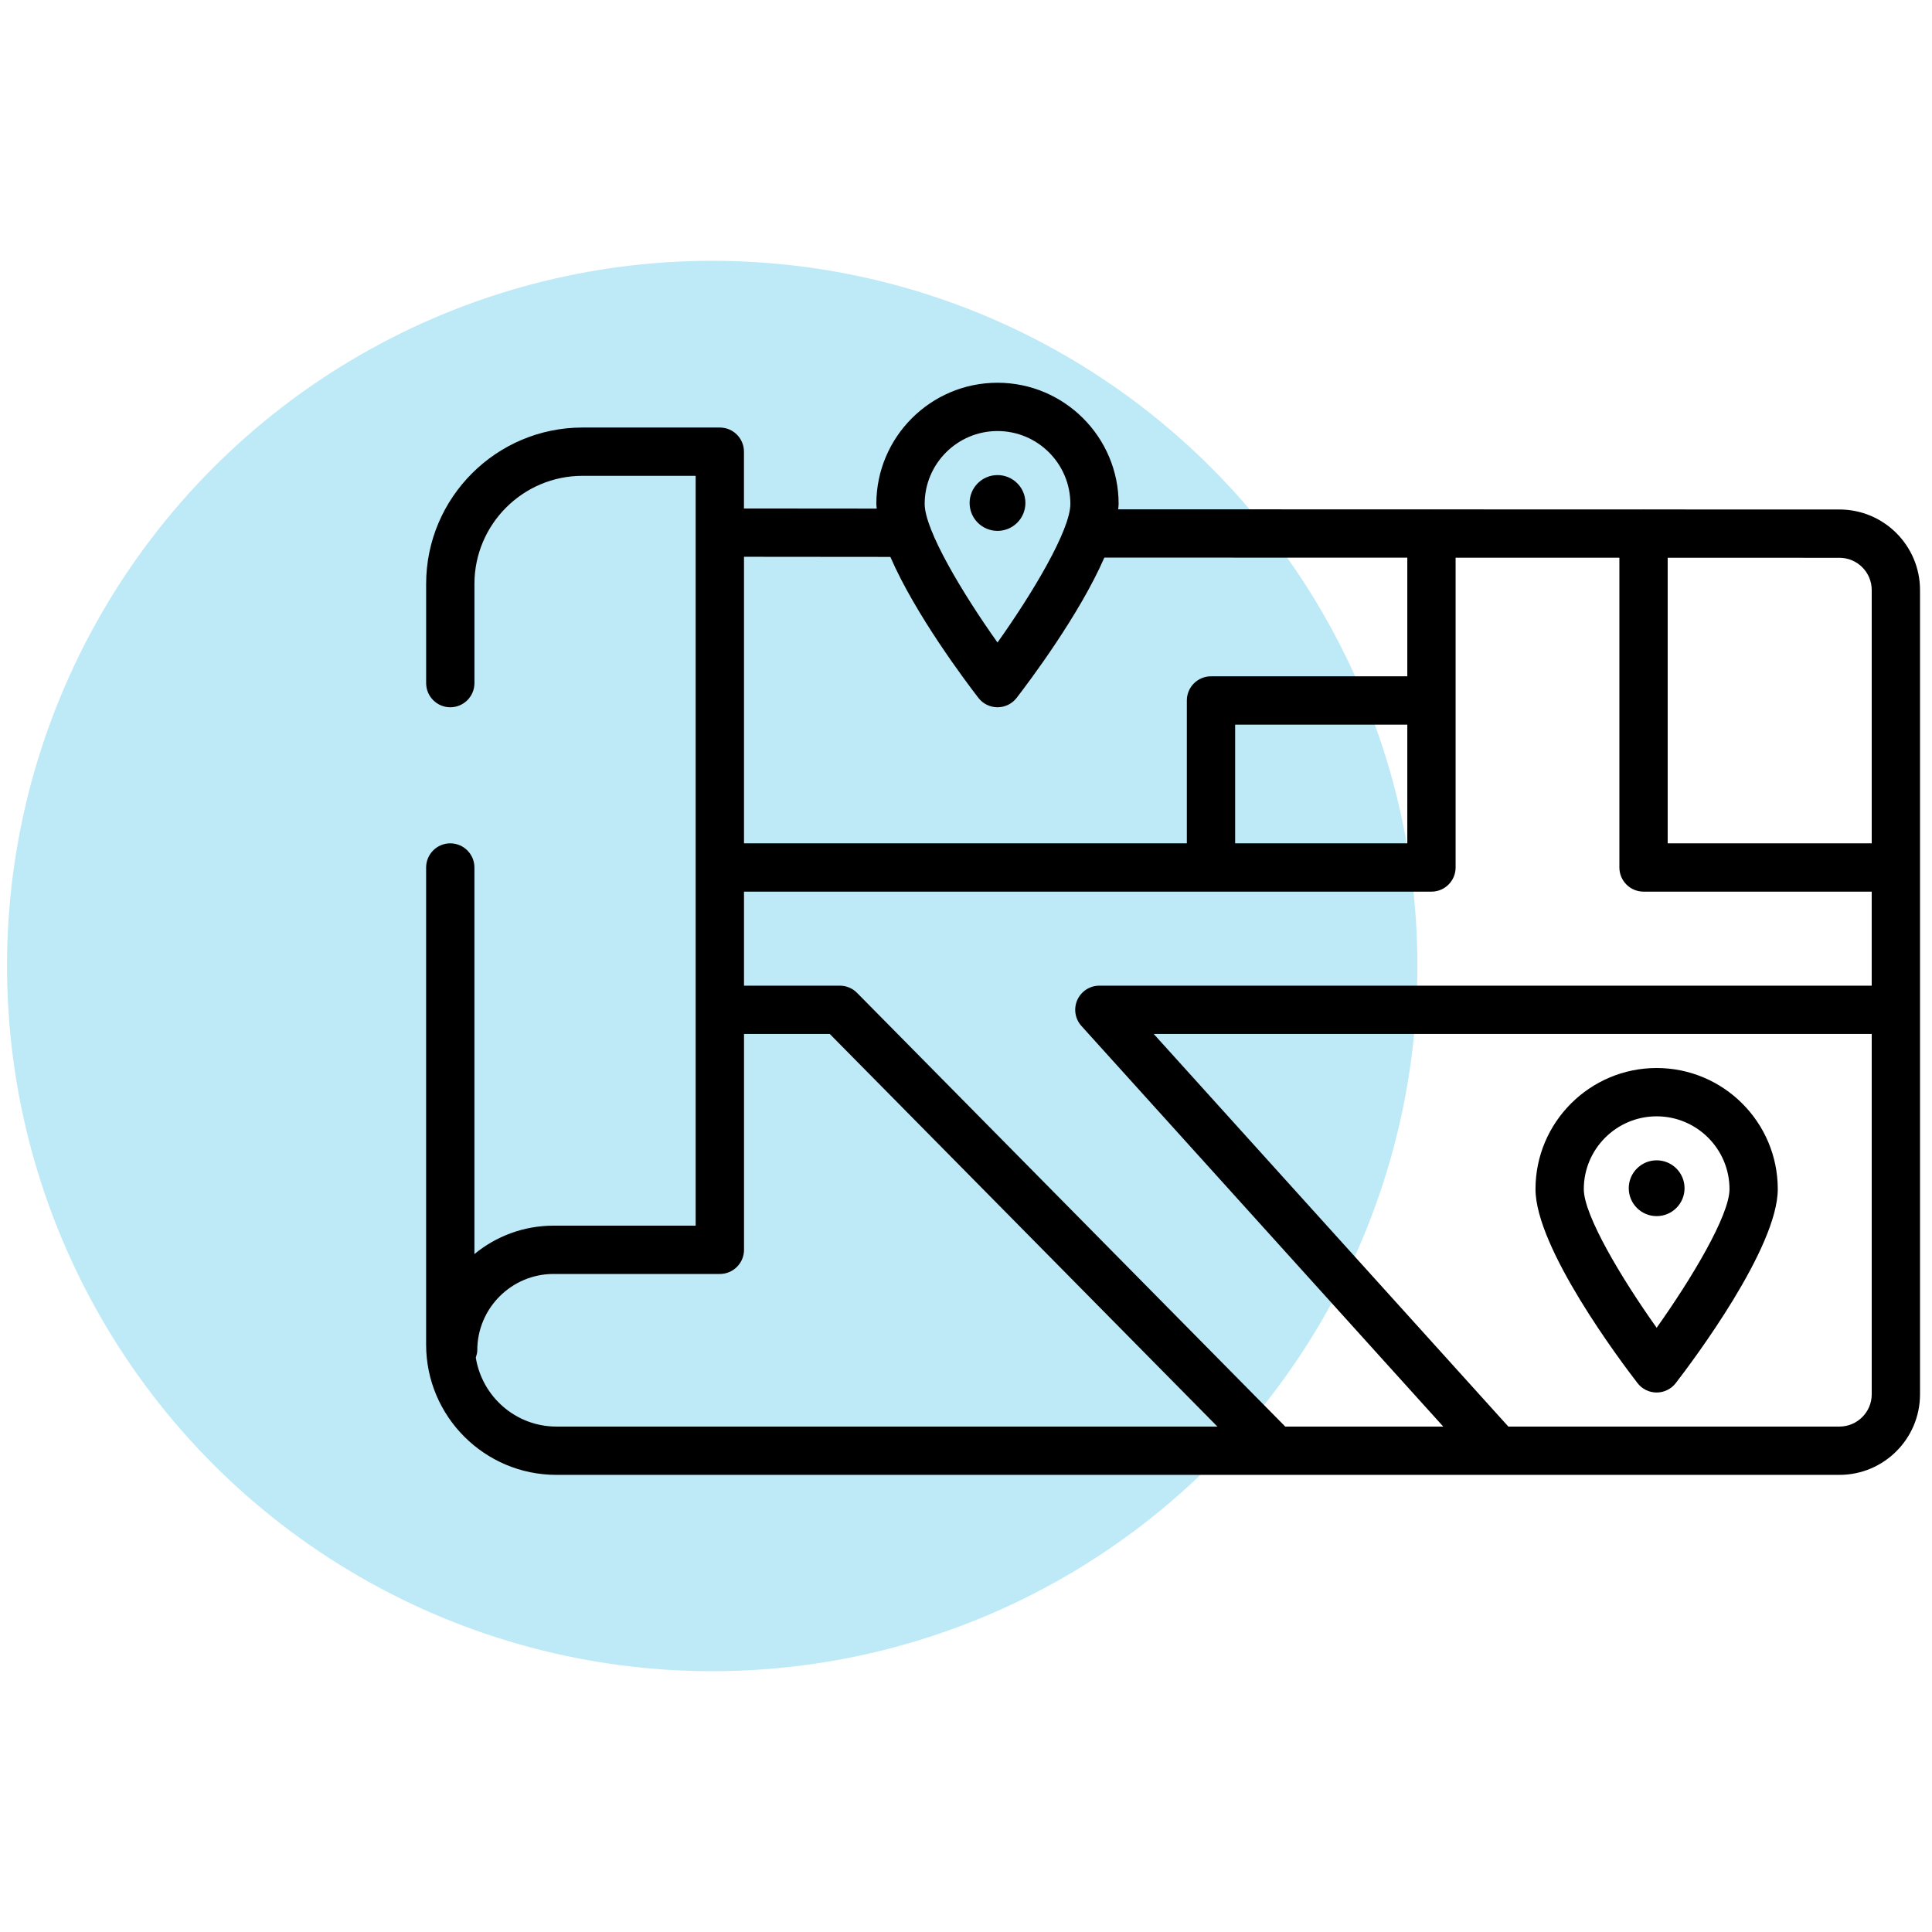 <?xml version="1.0" encoding="UTF-8"?>
<svg xmlns="http://www.w3.org/2000/svg" xmlns:xlink="http://www.w3.org/1999/xlink" version="1.1" id="Ebene_1" x="0px" y="0px" viewBox="0 0 100 100" style="enable-background:new 0 0 100 100;" xml:space="preserve">
<style type="text/css">
	.st0{fill:#BEEAF8;}
</style>
<g>
	<circle class="st0" cx="36.864" cy="50" r="36.501"></circle>
</g>
<g>
	<path d="M95.21,26.371l-10.107-0.002c-0.012-0-0.022-0.007-0.034-0.007s-0.022,0.006-0.034,0.007l-10.923-0.003   c-0.007-0-0.013-0.004-0.021-0.004s-0.013,0.004-0.021,0.004l-16.193-0.004   c0.007-0.093,0.023-0.191,0.023-0.28c0-3.458-2.812-6.271-6.271-6.271c-3.458,0-6.27,2.813-6.27,6.271   c0,0.077,0.015,0.163,0.02,0.243l-6.872-0.006v-2.94c0-0.69-0.56-1.25-1.25-1.25h-7.106   c-4.463,0-8.094,3.631-8.094,8.094v5.135c0,0.69,0.56,1.25,1.25,1.25s1.25-0.56,1.25-1.25v-5.135   c0-3.084,2.51-5.594,5.594-5.594h5.856v2.939v35.872h-7.356c-1.553,0-2.98,0.552-4.095,1.47v-20.009   c0-0.69-0.56-1.25-1.25-1.25s-1.25,0.56-1.25,1.25v24.696c0,3.718,3.024,6.742,6.742,6.742H95.21   c2.299,0,4.17-1.871,4.17-4.17V30.541C99.38,28.241,97.509,26.371,95.21,26.371z M55.976,53.105L74.703,73.839   h-8.178L44.36,51.39c-0.235-0.238-0.555-0.372-0.89-0.372h-4.961v-4.867h35.583c0.69,0,1.25-0.56,1.25-1.25   v-16.035l8.477,0.002v16.033c0,0.69,0.56,1.25,1.25,1.25h11.81v4.867H56.903c-0.494,0-0.941,0.291-1.143,0.742   C55.56,52.212,55.645,52.739,55.976,53.105z M63.931,43.651v-6.145h8.911v6.145H63.931z M96.88,30.541v13.11   H86.319V28.869l8.891,0.002C96.131,28.871,96.88,29.62,96.88,30.541z M51.631,22.311   c2.079,0,3.771,1.691,3.771,3.771c0,1.359-1.969,4.641-3.771,7.174c-1.802-2.534-3.77-5.815-3.77-7.174   C47.861,24.003,49.552,22.311,51.631,22.311z M46.086,28.826c1.286,2.973,3.898,6.444,4.556,7.296   c0.237,0.307,0.602,0.486,0.99,0.486s0.753-0.18,0.989-0.486c0.655-0.848,3.248-4.295,4.54-7.261l15.681,0.004   v6.141H62.681c-0.69,0-1.25,0.56-1.25,1.25v7.395H38.509V28.819L46.086,28.826z M24.627,70.269   c0.039-0.121,0.077-0.245,0.077-0.379c0-2.178,1.772-3.95,3.95-3.95h8.606c0.69,0,1.25-0.56,1.25-1.25V53.518   h4.439l20.064,20.321H28.801C26.692,73.839,24.951,72.287,24.627,70.269z M95.21,73.839H78.072L59.717,53.518h37.163   v18.651C96.88,73.09,96.131,73.839,95.21,73.839z"></path>
	<path d="M53.075,26.034c0-0.797-0.646-1.444-1.444-1.444s-1.444,0.646-1.444,1.444s0.646,1.444,1.444,1.444   S53.075,26.831,53.075,26.034z"></path>
	<path d="M85.748,55.28c-3.458,0-6.271,2.812-6.271,6.269c0,3.046,4.399,8.898,5.281,10.041   c0.236,0.307,0.602,0.486,0.989,0.486s0.753-0.18,0.989-0.486c0.882-1.143,5.281-6.995,5.281-10.041   C92.019,58.093,89.206,55.28,85.748,55.28z M85.748,68.725c-1.802-2.533-3.771-5.815-3.771-7.175   c0-2.078,1.691-3.769,3.771-3.769s3.771,1.691,3.771,3.769C89.519,62.909,87.55,66.191,85.748,68.725z"></path>
	<path d="M85.748,60.058c-0.797,0-1.444,0.646-1.444,1.444s0.646,1.444,1.444,1.444s1.444-0.646,1.444-1.444   S86.546,60.058,85.748,60.058z"></path>
</g>
</svg>
